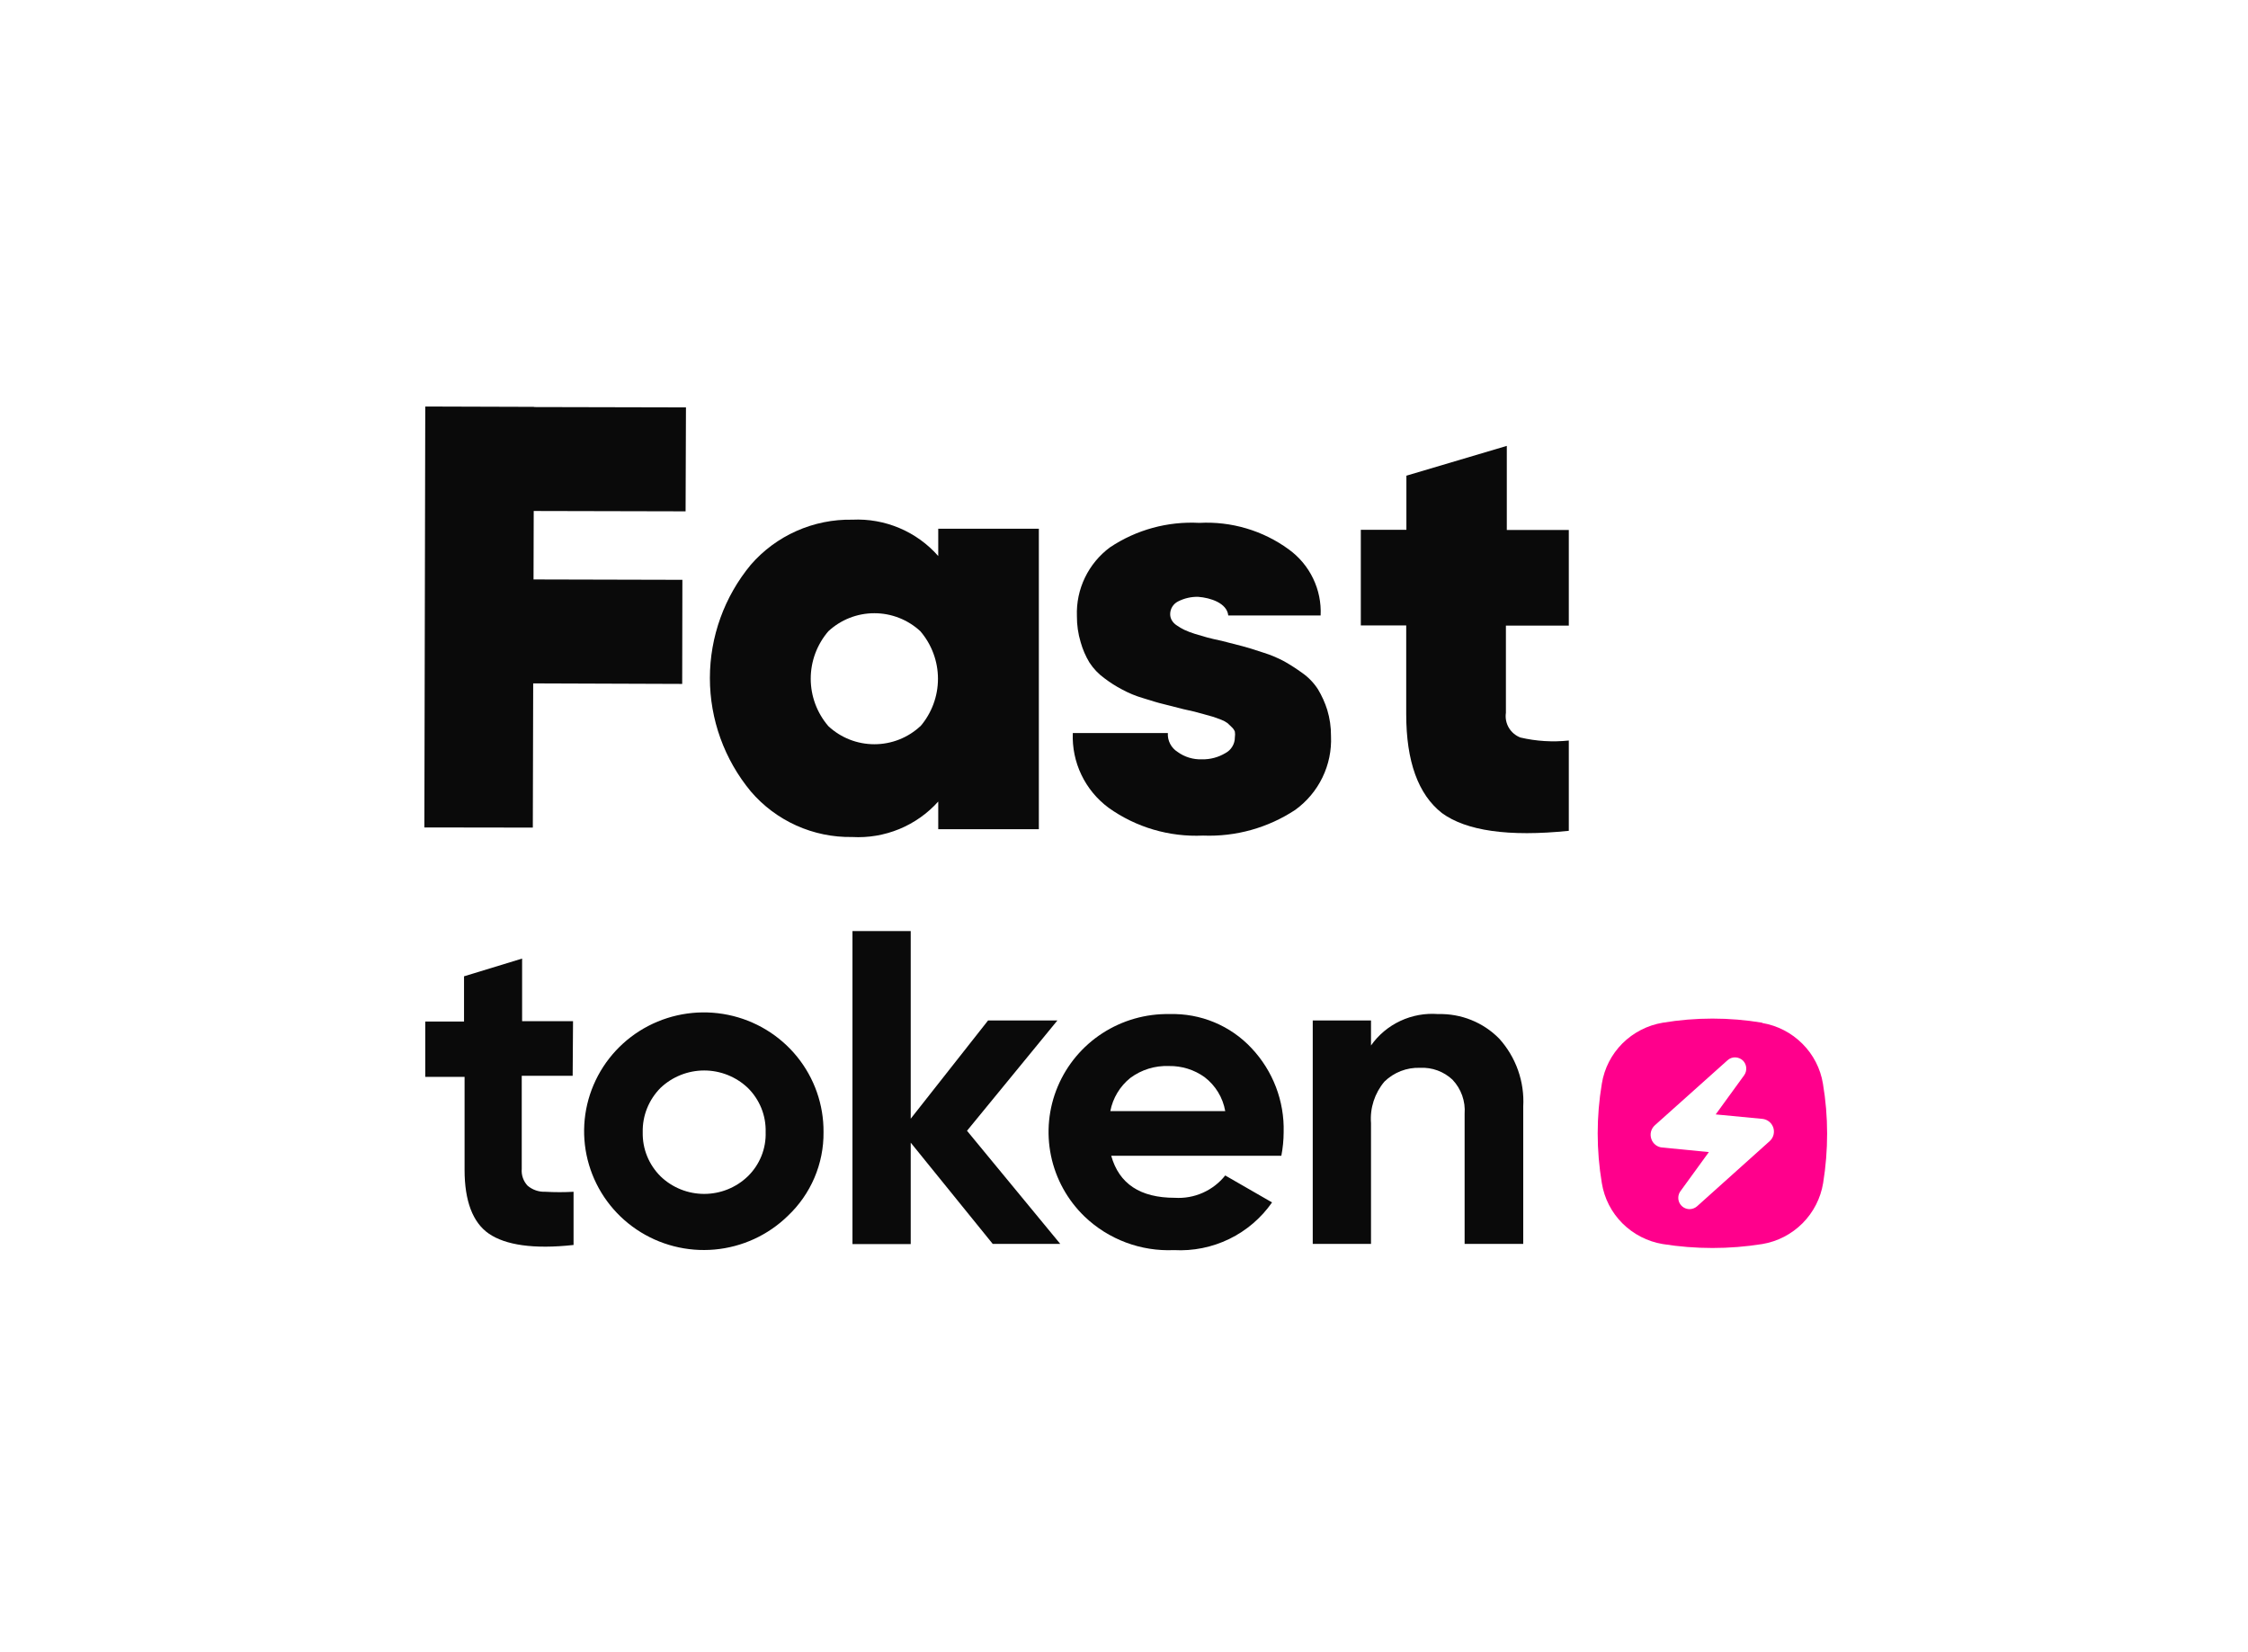<svg width="98" height="72" viewBox="0 0 98 72" fill="none" xmlns="http://www.w3.org/2000/svg">
<g clip-path="url(#clip0_166_16425)">
<path d="M24.965 46.893H22.745V50.952C22.734 51.085 22.75 51.22 22.795 51.346C22.839 51.473 22.91 51.589 23.002 51.686C23.219 51.869 23.497 51.962 23.781 51.949C24.189 51.972 24.597 51.972 25.004 51.949V54.268C23.259 54.461 22.037 54.268 21.32 53.781C20.603 53.294 20.253 52.336 20.253 50.998V46.94H18.539V44.528H20.229V42.557L22.761 41.784V44.513H24.981L24.965 46.893Z" fill="#0A0A0A"/>
<path d="M34.344 53.001C33.483 53.841 32.355 54.359 31.153 54.467C29.95 54.575 28.747 54.266 27.748 53.592C26.75 52.919 26.018 51.922 25.677 50.773C25.335 49.623 25.406 48.392 25.878 47.288C26.349 46.185 27.191 45.278 28.26 44.722C29.33 44.166 30.56 43.995 31.743 44.238C32.925 44.481 33.986 45.124 34.744 46.056C35.502 46.989 35.911 48.154 35.901 49.352C35.908 50.033 35.773 50.709 35.505 51.337C35.237 51.965 34.842 52.531 34.344 53.001ZM28.797 51.277C29.306 51.768 29.988 52.042 30.698 52.042C31.408 52.042 32.09 51.768 32.599 51.277C32.856 51.027 33.057 50.727 33.192 50.395C33.326 50.064 33.389 49.709 33.378 49.352C33.388 48.994 33.325 48.638 33.191 48.305C33.056 47.973 32.855 47.671 32.599 47.419C32.087 46.934 31.406 46.662 30.698 46.662C29.99 46.662 29.309 46.934 28.797 47.419C28.544 47.673 28.344 47.975 28.21 48.307C28.076 48.639 28.011 48.994 28.019 49.352C28.011 49.708 28.075 50.063 28.209 50.394C28.343 50.724 28.543 51.025 28.797 51.277V51.277Z" fill="#0A0A0A"/>
<path d="M46.222 54.222H43.278L39.702 49.808V54.229H37.163V40.585H39.702V48.764L43.075 44.481H46.097L42.156 49.29L46.222 54.222Z" fill="#0A0A0A"/>
<path d="M48.443 50.38C48.786 51.601 49.705 52.212 51.216 52.212C51.635 52.238 52.053 52.163 52.435 51.993C52.818 51.823 53.153 51.564 53.413 51.238L55.454 52.413C54.98 53.094 54.338 53.643 53.589 54.007C52.84 54.371 52.01 54.538 51.177 54.492C50.462 54.523 49.748 54.41 49.079 54.159C48.409 53.908 47.798 53.524 47.283 53.031C46.537 52.313 46.026 51.388 45.817 50.377C45.608 49.367 45.71 48.317 46.11 47.365C46.51 46.413 47.189 45.602 48.059 45.038C48.93 44.474 49.951 44.183 50.99 44.203C51.657 44.184 52.321 44.306 52.936 44.562C53.551 44.818 54.105 45.202 54.558 45.687C55.493 46.678 55.997 47.995 55.96 49.352C55.959 49.697 55.925 50.041 55.859 50.38H48.443ZM48.404 48.432H53.413C53.31 47.846 52.991 47.319 52.517 46.955C52.065 46.629 51.518 46.458 50.959 46.468C50.355 46.444 49.761 46.627 49.277 46.986C48.823 47.35 48.514 47.863 48.404 48.432V48.432Z" fill="#0A0A0A"/>
<path d="M62.697 44.203C63.191 44.19 63.684 44.278 64.142 44.463C64.601 44.648 65.016 44.925 65.361 45.278C65.722 45.679 66 46.147 66.179 46.655C66.358 47.163 66.435 47.701 66.404 48.239V54.222H63.849V48.548C63.87 48.277 63.833 48.006 63.742 47.75C63.651 47.495 63.507 47.261 63.32 47.063C63.132 46.887 62.911 46.75 62.668 46.661C62.426 46.572 62.168 46.533 61.91 46.546C61.623 46.535 61.336 46.583 61.068 46.687C60.8 46.791 60.556 46.948 60.352 47.148C59.927 47.653 59.717 48.302 59.768 48.957V54.222H57.228V44.482H59.768V45.572C60.093 45.11 60.535 44.741 61.049 44.501C61.562 44.261 62.131 44.158 62.697 44.203Z" fill="#0A0A0A"/>
<path d="M76.824 44.58C75.388 44.34 73.921 44.34 72.485 44.58C71.82 44.691 71.207 45.007 70.729 45.482C70.252 45.958 69.938 46.572 69.831 47.236C69.59 48.671 69.59 50.137 69.831 51.572C69.938 52.237 70.252 52.85 70.729 53.326C71.207 53.801 71.82 54.117 72.485 54.228C73.922 54.457 75.387 54.457 76.824 54.228C77.488 54.117 78.101 53.801 78.577 53.325C79.053 52.849 79.368 52.236 79.478 51.572C79.594 50.856 79.653 50.133 79.652 49.408C79.652 48.682 79.591 47.957 79.47 47.24C79.363 46.578 79.048 45.967 78.572 45.494C78.097 45.019 77.487 44.704 76.824 44.592V44.58ZM73.669 52.706C73.577 52.708 73.487 52.685 73.408 52.639C73.329 52.593 73.264 52.525 73.221 52.445C73.178 52.364 73.159 52.273 73.165 52.181C73.171 52.09 73.202 52.002 73.255 51.928L74.497 50.219L72.464 50.02C72.356 50.012 72.254 49.971 72.169 49.904C72.084 49.837 72.021 49.747 71.988 49.644C71.953 49.541 71.948 49.43 71.975 49.325C72.003 49.22 72.06 49.125 72.141 49.052L75.309 46.218C75.399 46.135 75.517 46.089 75.64 46.09C75.77 46.092 75.895 46.144 75.988 46.235C76.068 46.318 76.117 46.427 76.126 46.542C76.135 46.658 76.104 46.773 76.037 46.868L74.795 48.577L76.828 48.771C76.936 48.782 77.038 48.823 77.123 48.89C77.207 48.958 77.27 49.048 77.305 49.15C77.339 49.253 77.342 49.363 77.315 49.467C77.288 49.572 77.231 49.666 77.151 49.739L73.988 52.577C73.9 52.656 73.787 52.701 73.669 52.706Z" fill="#FF008C"/>
<path d="M40.902 24.238C40.439 23.71 39.861 23.293 39.212 23.019C38.563 22.744 37.86 22.619 37.156 22.653C36.318 22.637 35.487 22.805 34.723 23.145C33.958 23.484 33.278 23.987 32.731 24.617C31.578 26.009 30.947 27.755 30.947 29.557C30.947 31.36 31.578 33.106 32.731 34.498C33.273 35.133 33.951 35.64 34.715 35.984C35.478 36.328 36.309 36.499 37.148 36.485C37.85 36.525 38.553 36.406 39.203 36.139C39.853 35.871 40.434 35.461 40.902 34.939V36.145H45.288V23.047H40.902V24.238ZM40.123 31.653C39.58 32.16 38.863 32.441 38.117 32.441C37.372 32.441 36.655 32.16 36.112 31.653C35.616 31.076 35.343 30.343 35.343 29.584C35.343 28.826 35.616 28.093 36.112 27.516C36.656 27.011 37.373 26.73 38.117 26.73C38.862 26.73 39.579 27.011 40.123 27.516C40.618 28.095 40.89 28.829 40.89 29.588C40.89 30.348 40.618 31.082 40.123 31.66V31.653Z" fill="#0A0A0A"/>
<path d="M65.688 19.436L61.311 20.735V23.094H59.324V27.261H61.303V31.127C61.303 33.189 61.822 34.627 62.861 35.442C63.92 36.215 65.766 36.486 68.391 36.215V32.279C67.685 32.354 66.971 32.31 66.28 32.148C66.068 32.066 65.89 31.915 65.775 31.72C65.661 31.525 65.616 31.297 65.649 31.073V27.269H68.391V23.102H65.688V19.436Z" fill="#0A0A0A"/>
<path d="M29.888 22.289L29.904 17.758L23.275 17.743V17.735L18.539 17.72L18.5 36.068L23.228 36.075L23.244 29.789L29.74 29.812L29.748 25.274L23.259 25.258L23.267 22.274L29.888 22.289Z" fill="#0A0A0A"/>
<path d="M52.447 36.423C50.974 36.491 49.522 36.064 48.326 35.209C47.819 34.833 47.413 34.34 47.142 33.773C46.87 33.206 46.742 32.582 46.768 31.954H50.912C50.902 32.116 50.936 32.277 51.01 32.421C51.084 32.565 51.195 32.687 51.333 32.774C51.641 32.999 52.017 33.113 52.4 33.099C52.759 33.106 53.113 33.012 53.42 32.828C53.546 32.762 53.651 32.662 53.723 32.541C53.796 32.42 53.834 32.281 53.833 32.14C53.846 32.058 53.846 31.974 53.833 31.892C53.806 31.822 53.763 31.759 53.708 31.707L53.514 31.521C53.43 31.461 53.338 31.411 53.241 31.374L52.906 31.251L52.493 31.135L52.065 31.019L51.582 30.91L50.702 30.686C50.499 30.64 50.203 30.547 49.829 30.431C49.516 30.34 49.213 30.215 48.926 30.06C48.652 29.918 48.392 29.752 48.147 29.565C47.887 29.378 47.666 29.145 47.492 28.877C47.326 28.601 47.198 28.305 47.111 27.995C46.999 27.624 46.944 27.238 46.947 26.851C46.926 26.274 47.046 25.7 47.297 25.179C47.548 24.658 47.922 24.205 48.388 23.859C49.535 23.093 50.902 22.718 52.283 22.792C53.676 22.717 55.053 23.124 56.178 23.944C56.633 24.272 56.999 24.707 57.242 25.211C57.486 25.714 57.599 26.27 57.572 26.828H53.545C53.49 26.287 52.766 26.055 52.236 26.016C51.93 26.008 51.628 26.078 51.356 26.217C51.252 26.269 51.165 26.349 51.105 26.447C51.044 26.545 51.012 26.659 51.013 26.774C51.013 26.866 51.037 26.957 51.083 27.037C51.137 27.128 51.212 27.205 51.301 27.261C51.405 27.334 51.514 27.398 51.629 27.454C51.78 27.524 51.936 27.583 52.096 27.632L52.626 27.787C52.758 27.825 52.968 27.872 53.257 27.934L54.16 28.166C54.37 28.22 54.666 28.312 55.064 28.444C55.384 28.543 55.695 28.673 55.991 28.831C56.259 28.984 56.519 29.152 56.77 29.333C57.042 29.524 57.275 29.765 57.455 30.044C57.625 30.327 57.761 30.628 57.86 30.941C57.972 31.312 58.027 31.698 58.024 32.086C58.052 32.708 57.924 33.327 57.652 33.888C57.38 34.45 56.973 34.935 56.466 35.302C55.278 36.086 53.872 36.479 52.447 36.423V36.423Z" fill="#0A0A0A"/>
</g>
<defs>
<clipPath id="clip0_166_16425">
<rect width="79" height="37" fill="white" transform="translate(18.5 17.5)"/>
</clipPath>
</defs>
</svg>
